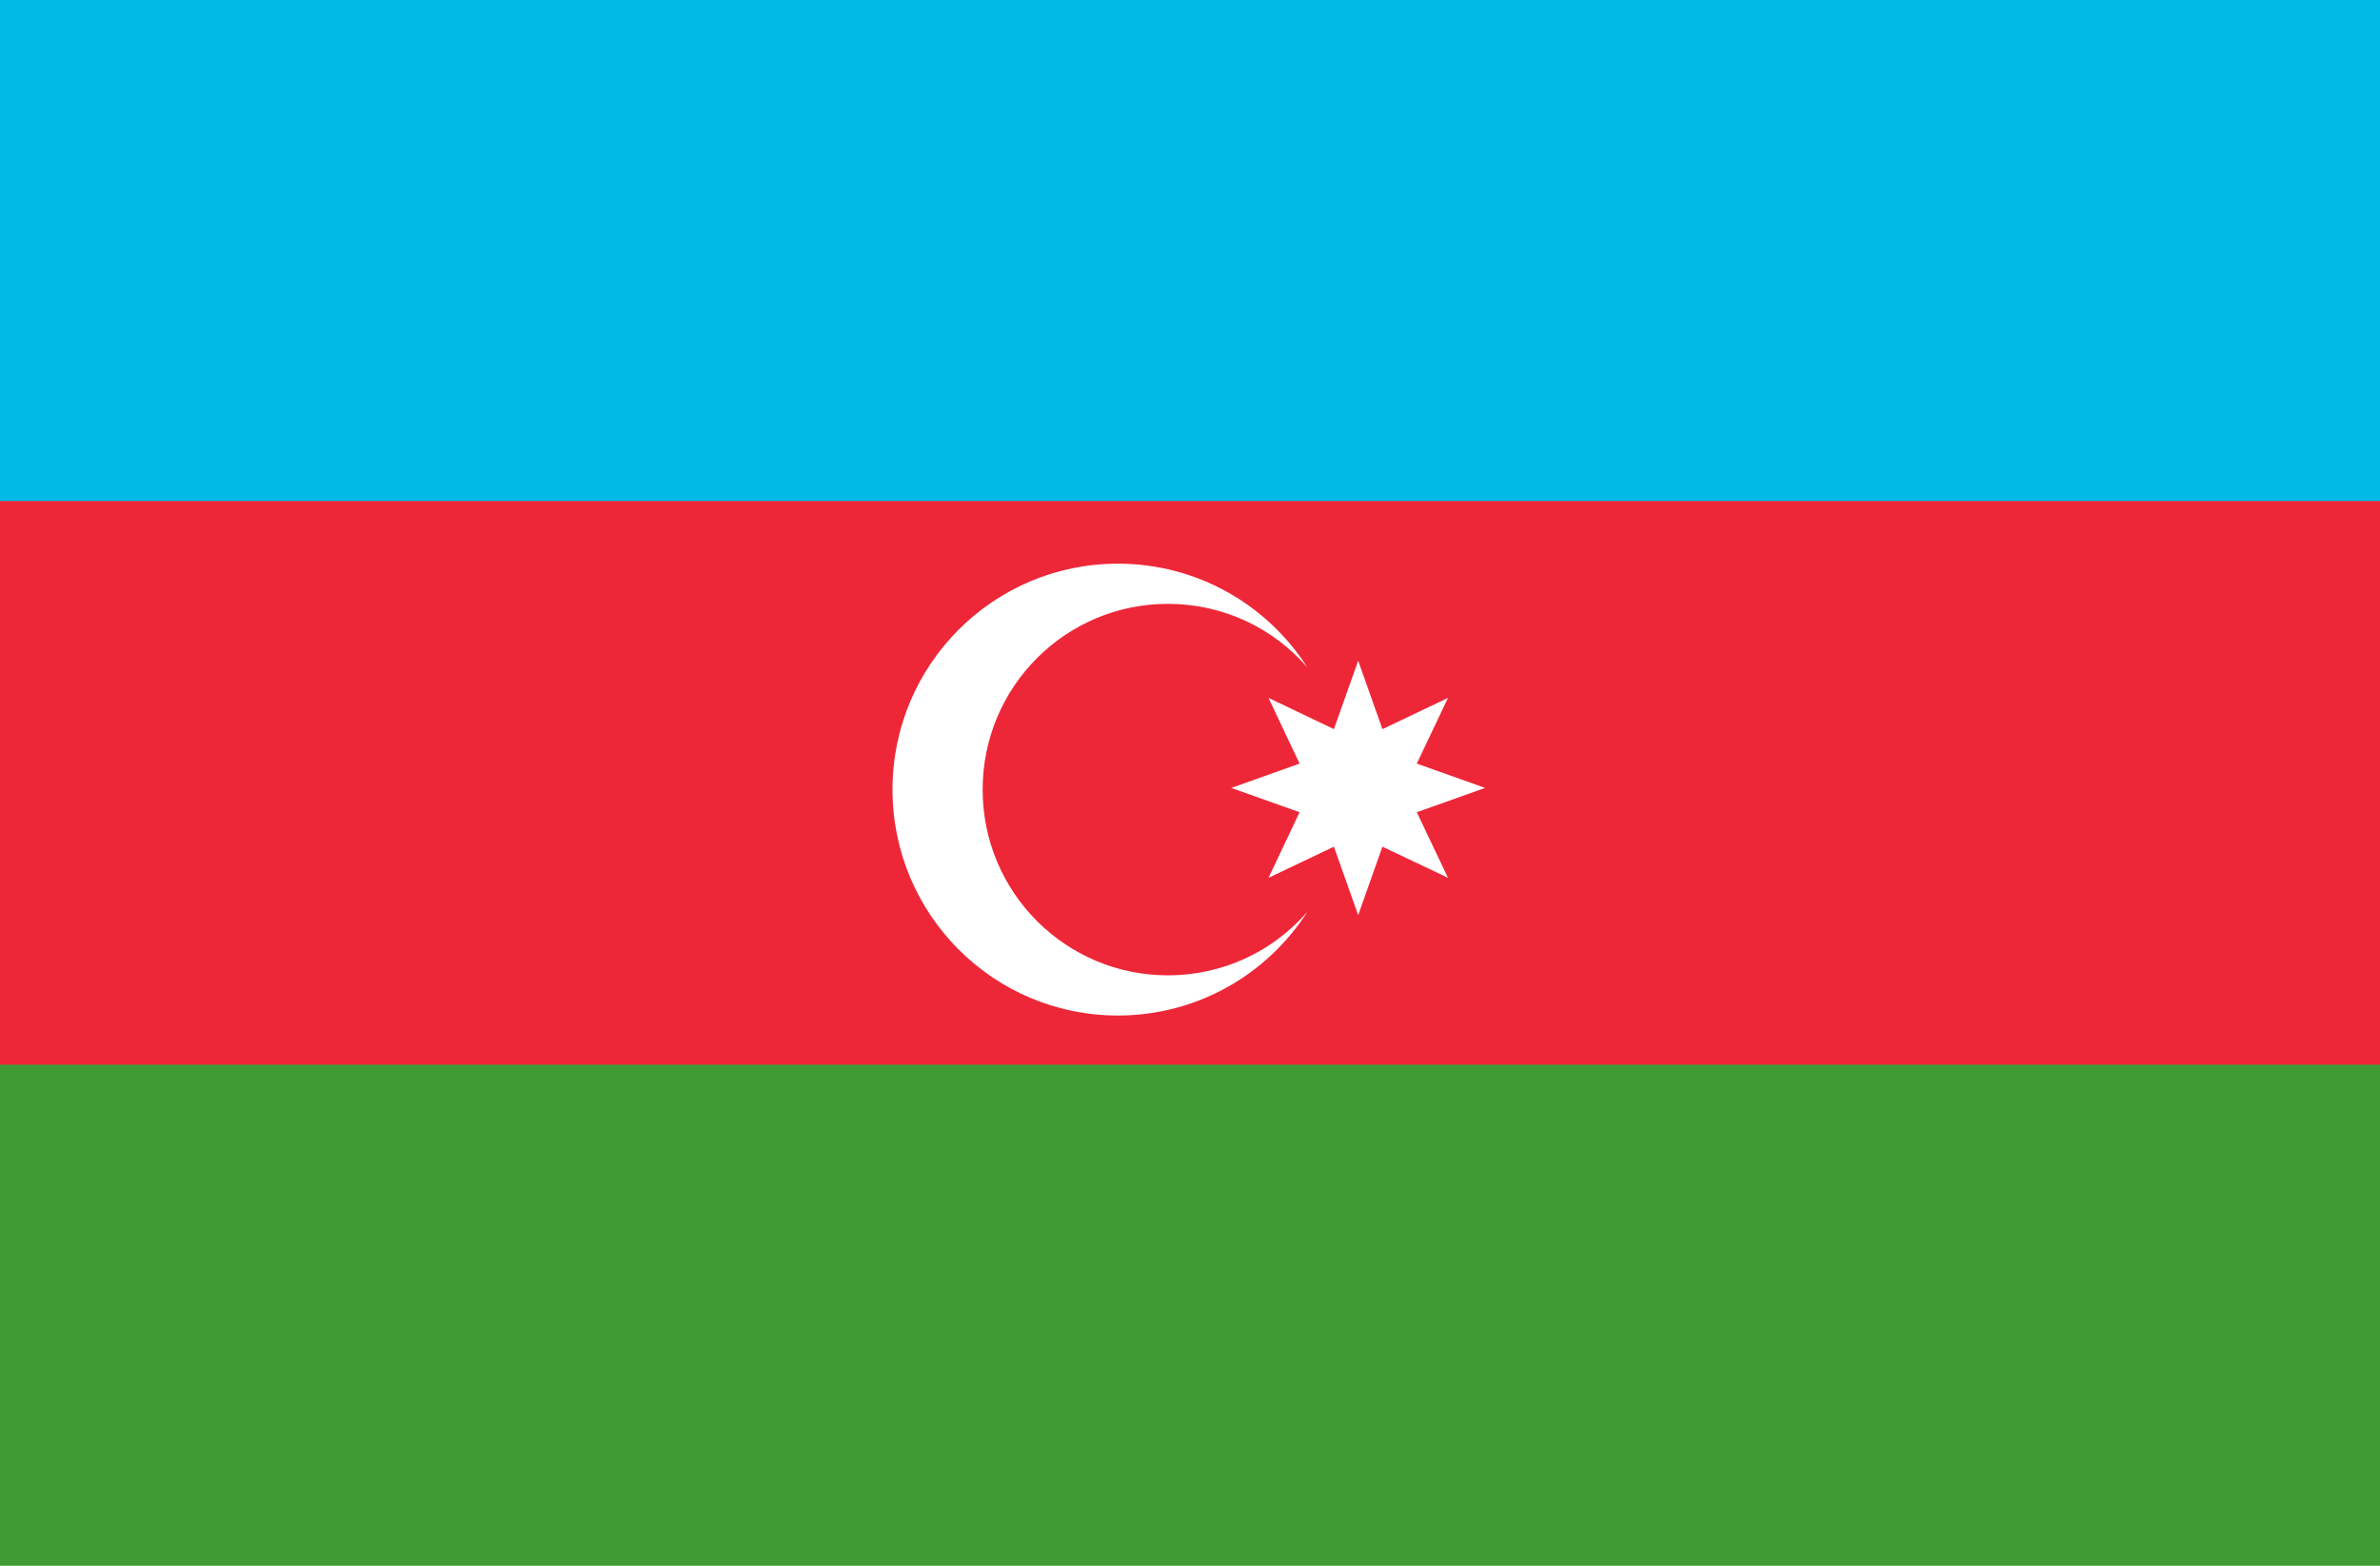 <?xml version="1.0" encoding="UTF-8"?>
<svg width="152px" height="100px" viewBox="0 0 152 100" version="1.1" xmlns="http://www.w3.org/2000/svg" xmlns:xlink="http://www.w3.org/1999/xlink">
    <title>flag_AZE Copy@1x</title>
    <g id="flag_AZE-Copy" stroke="none" stroke-width="1" fill="none" fill-rule="evenodd">
        <rect fill="#FFFFFF" x="0" y="0" width="152" height="100"></rect>
        <g id="Group-2">
            <polygon id="Fill-1" fill="#ED2738" points="0 72.667 153 72.667 153 27.667 0 27.667"></polygon>
            <g id="Group" transform="translate(57, 36)" fill="#FFFFFF">
                <polygon id="Fill-2" points="33.485 15.875 35.476 20.063 31.29 18.076 29.741 22.447 28.191 18.076 24.015 20.063 25.997 15.875 21.637 14.322 25.997 12.769 24.015 8.574 28.191 10.568 29.741 6.198 31.29 10.568 35.476 8.574 33.485 12.769 37.845 14.322"></polygon>
                <path d="M26.49,22.241 C23.939,26.223 19.473,28.858 14.392,28.858 C6.441,28.858 0,22.4 0,14.429 C0,6.456 6.441,0 14.392,0 C19.473,0 23.939,2.634 26.49,6.617 C24.326,4.127 21.144,2.566 17.59,2.566 C11.05,2.566 5.757,7.873 5.757,14.429 C5.757,20.985 11.05,26.292 17.59,26.292 C21.144,26.292 24.326,24.731 26.49,22.241" id="Fill-3"></path>
            </g>
            <polygon id="Fill-5" fill="#01BAE6" points="0 32 153 32 153 0 0 0"></polygon>
            <polygon id="Fill-7" fill="#3F9C34" points="0 100 153 100 153 68 0 68"></polygon>
        </g>
    </g>
</svg>